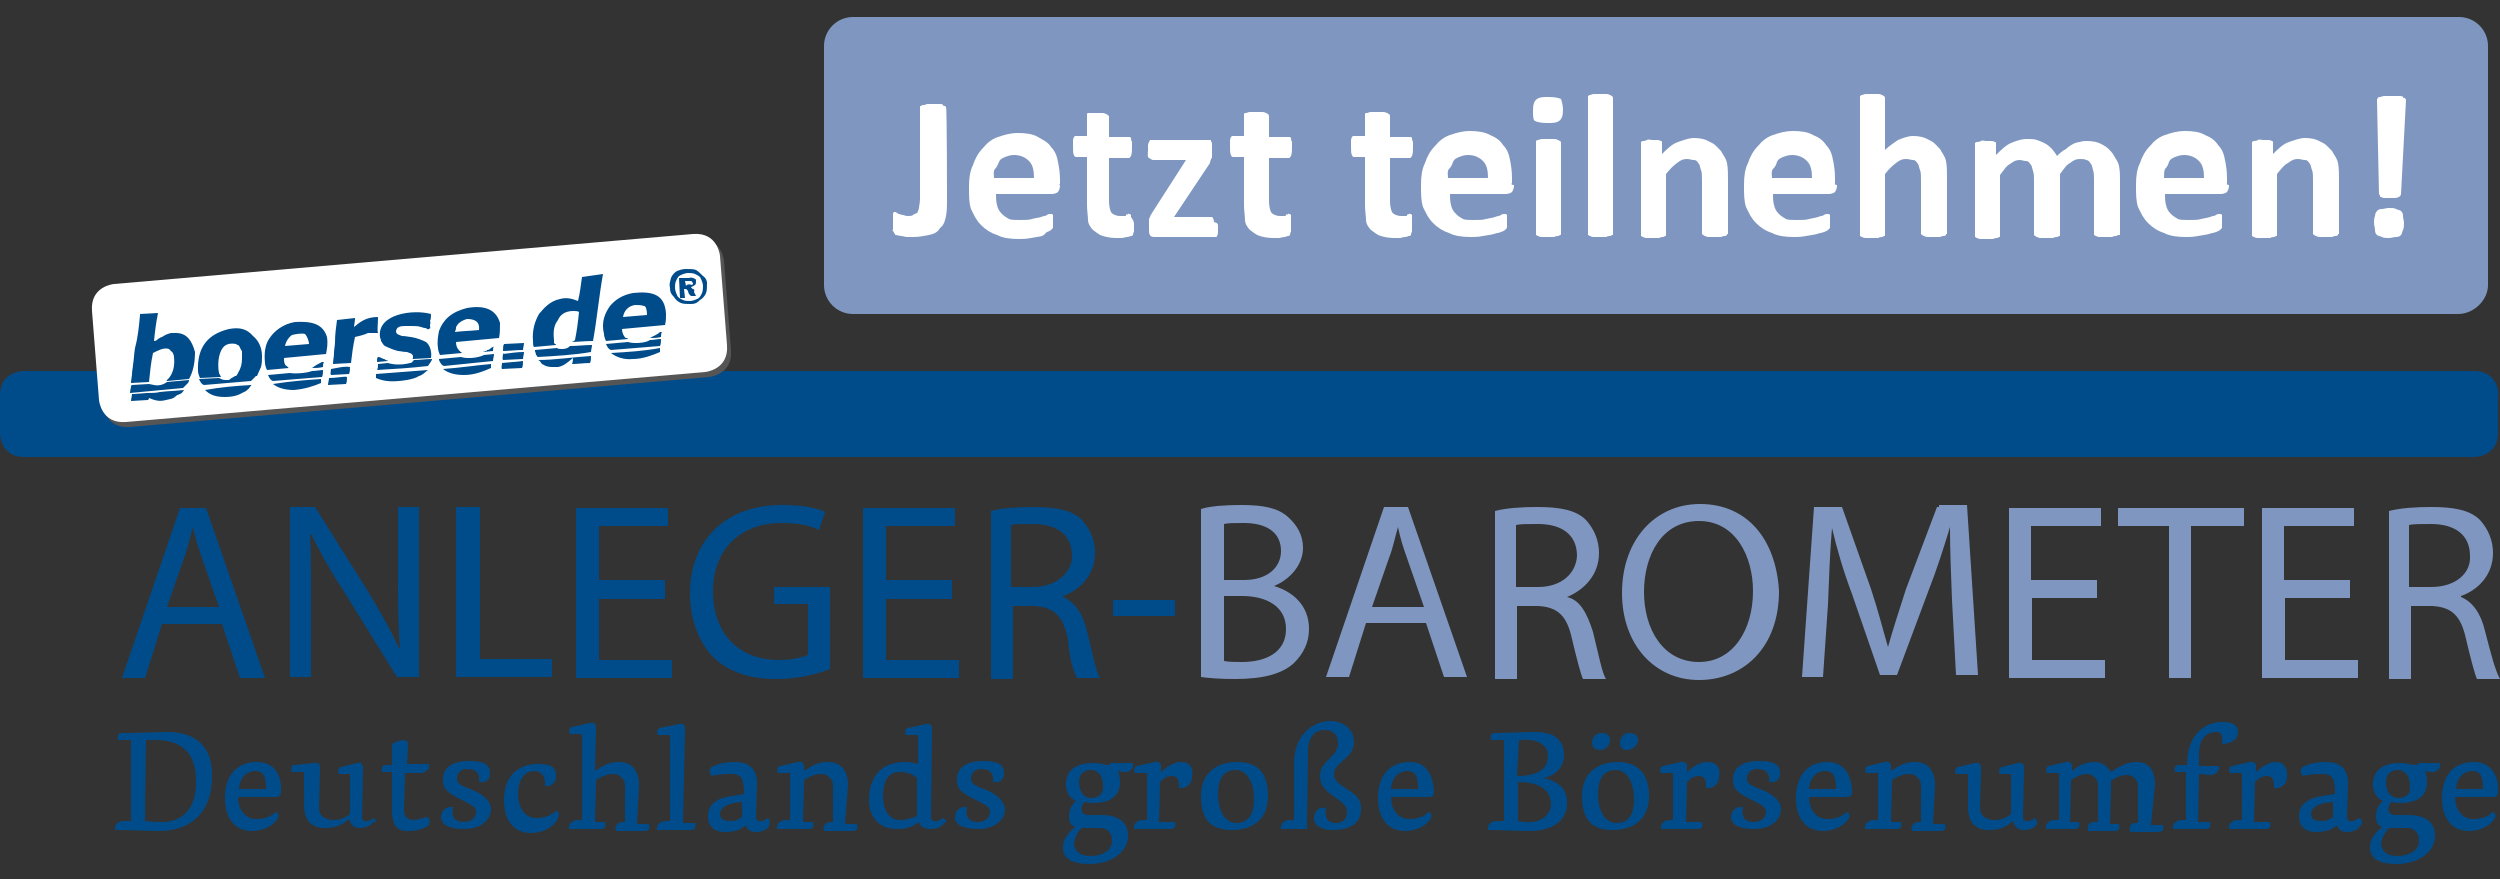 <?xml version="1.0" encoding="utf-8"?>
<!-- Generator: Adobe Illustrator 25.2.1, SVG Export Plug-In . SVG Version: 6.00 Build 0)  -->
<svg version="1.1" id="Ebene_1" xmlns="http://www.w3.org/2000/svg" xmlns:xlink="http://www.w3.org/1999/xlink" x="0px" y="0px"
	 viewBox="0 0 250 87.9" style="enable-background:new 0 0 250 87.9;" xml:space="preserve">
<rect x="0" y="0" width="250" height="87.9" fill="#333333" stroke="none"/>
<style type="text/css">
	.st0{fill:#004C8B;}
	.st1{fill:#7F97C0;}
	.st2{fill:#555555;}
	.st3{fill:#FFFFFF;}
</style>
<g>
	<path class="st0" d="M247.4,37.1H2.4c0,0-2.4,0-2.4,2.4v3.8c0,0,0,2.4,2.4,2.4h245c0,0,2.4,0,2.4-2.4v-3.8
		C249.9,39.6,249.9,37.1,247.4,37.1z M95.5,52.6v-1.8h-9.2v17h9.6v-1.8h-7.3v-6.1h6.6V58h-6.6v-5.4H95.5z M107.7,67.8h2.3
		c-0.4-0.6-0.7-2.3-1.3-4.7c-0.4-1.7-1.2-2.9-2.4-3.4v-0.1c1.7-0.6,3.2-2.1,3.2-4.3c0-1.3-0.5-2.4-1.3-3.3c-1-1-2.6-1.3-4.9-1.3
		c-1.5,0-3.1,0.1-4.2,0.4v16.8h2.2v-7.3h2.1c2,0.1,2.9,1,3.4,3.3C106.9,65.8,107.4,67.3,107.7,67.8z M103.3,58.7h-2.2v-6.2
		c0.4-0.1,1.1-0.1,2.2-0.1c2.3,0,3.9,1,3.9,3.2C107.2,57.3,105.6,58.7,103.3,58.7z M117.5,60h-6.2v1.6h6.2V60z M78.1,52.3
		c1.7,0,2.8,0.2,3.8,0.7l0.6-1.8c-0.7-0.4-2.3-0.7-4.3-0.7c-5.8,0-9.2,3.7-9.2,8.8c0,2.7,0.9,4.9,2.3,6.4c1.7,1.6,3.8,2.2,6.4,2.2
		c2.3,0,4.3-0.6,5.3-1v-8.2h-5.6v1.7h3.4v5.1c-0.5,0.2-1.5,0.5-2.9,0.5c-4,0-6.6-2.6-6.6-6.9C71.3,54.9,74.1,52.3,78.1,52.3z
		 M45.6,50.7v17h9.6v-1.8h-7.2V50.7H45.6z M66.8,52.6v-1.8h-9.2v17h9.6v-1.8h-7.3v-6.1h6.6V58h-6.6v-5.4H66.8z M36.9,59.3l-5.4-8.6
		H29v17h2.1v-7.3c0-2.8,0-4.9-0.1-7h0.1c0.9,1.8,2,3.8,3.2,5.6l5.4,8.7h2.2v-17h-2.1v7.1c0,2.7,0,4.8,0.2,7h-0.1
		C39.1,63.1,38.1,61.3,36.9,59.3z M26.5,67.8l-5.9-17H18l-5.8,17h2.3l1.7-5.4h6l1.8,5.4H26.5z M16.7,60.7l1.7-4.9
		c0.4-1,0.6-2.1,0.9-3.1l0,0c0.2,1,0.5,2,0.9,3.1l1.7,4.9H16.7z M68.5,72.9c0-0.4-0.2-0.6-0.6-0.5L66,72.8c-0.2,0-0.4,0.4-0.2,0.7
		H67v8.6h-0.4c-0.6,0-1,0.4-0.9,0.9H69c0.5,0,0.6-0.2,0.5-0.7h-1.2L68.5,72.9z M42.6,81.7c-1.8,0.7-2.2,0-2.2-0.7l0.1-3.7H42
		c0.6,0,1-0.4,0.9-0.9h-2.2l0.1-2c0-0.6-1-0.4-1.6,0v2.1h-0.5c-0.5,0-0.6,0.2-0.5,0.7h1v3.8c0,2,0.9,2.1,1.6,2.1s1.3-0.1,2-0.5
		C43,82.3,43.1,81.8,42.6,81.7z M47,78.9c-1.1-0.4-1.3-0.6-1.3-1.1c0-0.5,0.4-0.9,1-0.9c1,0,1.3,0.5,1.2,1.3
		c0.9,0.1,1.1-0.4,1.1-0.9c0-1-0.9-1.2-2.1-1.2c-1.7,0-2.6,0.7-2.6,1.8c0,0.9,0.2,1.3,2.1,2.2c1,0.5,1.2,0.7,1.2,1.1
		c0,0.5-0.4,1-1.2,1c-1,0-1.3-0.6-1.1-1.5c-0.7-0.1-1.2,0.4-1.2,1c0,0.9,1.1,1.2,2.3,1.2c1.8,0,2.7-1,2.7-2
		C49.1,80.3,48.6,79.5,47,78.9z M25.7,76.2c-2,0-3.2,1.3-3.2,3.6c0,2.4,1.3,3.3,2.7,3.3c1.2,0,2.2-0.6,2.6-1.3
		c0.1-0.2,0-0.6-0.2-0.6c-0.6,0.5-1.1,0.7-2,0.7c-1.2,0-1.8-1.1-1.8-2.2h3.9c0.2,0,0.4-0.2,0.4-0.5C28.2,77.3,27.3,76.2,25.7,76.2z
		 M23.9,78.9c0.1-1.3,0.9-1.8,1.6-1.8c0.9,0,1.1,0.6,1.1,1.8H23.9z M37.4,81.8c-0.5,0.4-1.2,0.5-1.2-0.1l0.1-4.9
		c0-0.4-0.2-0.6-0.6-0.5l-1.6,0.4c-0.2,0-0.4,0.4-0.2,0.7h1.1v4c-0.5,0.4-1,0.6-1.6,0.6c-1,0-1.5-0.5-1.5-1.2l0.1-4
		c0-0.4-0.2-0.6-0.6-0.5l-2,0.2c-0.2,0-0.4,0.4-0.2,0.7h1.2v3.3c0,1.5,0.7,2.3,2.1,2.3c0.9,0,1.6-0.2,2.4-0.9
		c0.2,0.7,0.6,0.9,1.1,0.9s1.1-0.2,1.3-0.6C37.7,82.3,37.6,82,37.4,81.8z M76.8,81.8c-0.5,0.4-1.2,0.5-1.2-0.1l0.1-3.4
		c0-1.5-0.9-2.1-2.2-2.1c-0.7,0-1.5,0.1-2.1,0.4c-0.5,0.1-0.6,0.6-0.2,1c0.6-0.2,1.5-0.2,2-0.2c1,0,1.2,0.6,1.2,2l-1.2,0.2
		c-1.7,0.2-2.4,1-2.4,2c0,1.1,0.7,1.6,1.7,1.6c0.9,0,1.6-0.2,2.1-0.7c0.1,0.5,0.5,0.7,1,0.7c0.5,0,1.1-0.2,1.3-0.6
		C77,82.3,77,82,76.8,81.8z M74.2,81.7c-0.5,0.4-0.9,0.4-1.2,0.4c-0.6,0-1-0.2-1-0.7c0-0.6,0.6-1.1,2.2-1.2V81.7z M16.8,73.2
		c-1.6,0-2.2,0.1-4.5,0.1c-0.5,0-0.6,0.2-0.5,0.7h1.3v8.1h-0.7c-0.6,0-1,0.4-0.9,0.9c2.4,0,2.9,0.1,4.4,0.1c3.3,0,5.3-2,5.3-5.4
		C21.3,74.1,18.9,73.2,16.8,73.2z M16.3,82.2c-0.7,0-1.2,0-1.8-0.1l0.1-8.1h1c2.9,0,4,1.7,4,4C19.7,81.2,17.9,82.2,16.3,82.2z
		 M63.9,78.5c0-1.3-0.6-2.3-2-2.3c-1,0-1.7,0.4-2.4,0.9l0.1-4.3c0-0.4-0.2-0.6-0.6-0.5l-1.8,0.4c-0.2,0-0.4,0.4-0.2,0.7h1.2V82h-0.4
		c-0.6,0-1,0.4-0.9,0.9H60c0.5,0,0.6-0.2,0.5-0.7h-1l0.1-4.2c0.6-0.4,1.2-0.6,1.7-0.6c0.7,0,1.2,0.5,1.2,1.2v3.6h-0.2
		c-0.5,0-0.9,0.4-0.7,0.9h2.8c0.5,0,0.6-0.2,0.5-0.7h-1.2L63.9,78.5z M84.8,78.5c0-1.3-0.6-2.3-2-2.3c-1,0-1.7,0.4-2.4,0.9v-0.4
		c0-0.4-0.2-0.6-0.6-0.5L78,76.6c-0.2,0-0.4,0.4-0.2,0.7H79V82h-0.4c-0.6,0-1,0.4-0.9,0.9h3.1c0.5,0,0.6-0.2,0.5-0.7h-1l0.1-4.2
		c0.6-0.4,1.2-0.6,1.7-0.6c0.7,0,1.2,0.5,1.2,1.2v3.6h-0.2c-0.5,0-0.9,0.4-0.7,0.9h2.8c0.5,0,0.6-0.2,0.5-0.7h-1.2L84.8,78.5z
		 M55.6,81.1c-0.6,0.5-1.1,0.7-2,0.7c-1.2,0-1.8-1.2-1.8-2.3c0-2,1-2.4,1.6-2.4c0.7,0,1.2,0.5,1.1,1.5c0.7,0.1,1.1-0.4,1.1-1
		c0-0.9-0.5-1.2-1.8-1.2c-2.1,0-3.4,1.3-3.4,3.6c0,2.4,1.3,3.3,2.7,3.3c1.2,0,2.2-0.6,2.6-1.3C56,81.4,55.9,81.1,55.6,81.1z
		 M118.1,76.2c-0.7,0-1.3,0.4-2,1v-0.5c0-0.4-0.2-0.6-0.6-0.5l-1.8,0.4c-0.2,0-0.4,0.4-0.2,0.7h1.2V82h-0.4c-0.6,0-1,0.4-0.9,0.9
		h3.6c0.5,0,0.6-0.2,0.5-0.7h-1.6l0.1-4c0.4-0.4,0.7-0.6,1.2-0.6c0.6,0,0.7,0.4,0.7,1.2c0.7,0.1,1.3-0.4,1.3-1.1
		C119.4,76.7,118.9,76.2,118.1,76.2z M203.5,81.8c-0.5,0.4-1.2,0.5-1.2-0.1l0.1-4.9c0-0.4-0.2-0.6-0.6-0.5l-1.6,0.4
		c-0.2,0-0.4,0.4-0.2,0.7h1.1v4c-0.5,0.4-1,0.6-1.6,0.6c-1,0-1.5-0.5-1.5-1.2l0.1-4c0-0.4-0.2-0.6-0.6-0.5l-1.7,0.4
		c-0.2,0-0.4,0.4-0.2,0.7h1.2v3.3c0,1.5,0.7,2.3,2.1,2.3c0.9,0,1.6-0.2,2.4-0.9c0.2,0.7,0.6,0.9,1.1,0.9c0.5,0,1.1-0.2,1.3-0.6
		C203.7,82.3,203.7,82,203.5,81.8z M215.5,78.5c0-1.6-0.7-2.3-1.8-2.3c-1,0-1.7,0.4-2.6,1c-0.4-0.6-0.9-1-1.6-1
		c-1,0-1.7,0.4-2.3,0.9v-0.4c0-0.4-0.2-0.6-0.6-0.5l-1.7,0.4c-0.2,0-0.4,0.4-0.2,0.7h1.2V82h-0.4c-0.6,0-1,0.4-0.9,0.9h2.8
		c0.5,0,0.6-0.2,0.5-0.7H207l0.1-4.2c0.6-0.4,1.1-0.6,1.6-0.6c0.5,0,1.1,0.4,1.1,1.1v3.7h-0.4c-0.4,0-0.7,0.2-0.6,0.9h2.6
		c0.5,0,0.6-0.2,0.5-0.7H211l0.1-3.6c0-0.2,0-0.4,0-0.7c0.5-0.4,1.1-0.6,1.6-0.6c0.5,0,1.1,0.4,1.1,1.1v3.7h-0.2
		c-0.5,0-0.7,0.2-0.6,0.9h2.8c0.5,0,0.6-0.2,0.5-0.7h-1.2L215.5,78.5z M176,78.9c-1.1-0.4-1.3-0.6-1.3-1.1c0-0.5,0.4-0.9,1-0.9
		c1,0,1.3,0.5,1.2,1.3c0.9,0.1,1.1-0.4,1.1-0.9c0-1-0.9-1.2-2.1-1.2c-1.7,0-2.6,0.7-2.6,1.8c0,0.9,0.2,1.3,2.1,2.2
		c1,0.5,1.2,0.7,1.2,1.1c0,0.5-0.4,1-1.2,1c-1,0-1.3-0.6-1.1-1.5c-0.7-0.1-1.2,0.4-1.2,1c0,0.9,1.1,1.2,2.3,1.2c1.8,0,2.7-1,2.7-2
		C178.1,80.3,177.6,79.5,176,78.9z M193.5,78.5c0-1.3-0.6-2.3-2-2.3c-1,0-1.7,0.4-2.4,0.9v-0.4c0-0.4-0.2-0.6-0.6-0.5l-1.7,0.4
		c-0.2,0-0.4,0.4-0.2,0.7h1.2V82h-0.4c-0.6,0-1,0.4-0.9,0.9h3.1c0.5,0,0.6-0.2,0.5-0.7h-1l0.1-4.2c0.6-0.4,1.2-0.6,1.7-0.6
		c0.7,0,1.2,0.5,1.2,1.2v3.6h-0.2c-0.5,0-0.9,0.4-0.7,0.9h2.8c0.5,0,0.6-0.2,0.5-0.7h-1.2L193.5,78.5z M223.8,73.3
		c0-0.9-0.6-1.1-1.7-1.1c-1.3,0-3.4,1-3.4,4.3H218c-0.5,0-0.6,0.2-0.5,0.7h1.1V82h-0.4c-0.6,0-1,0.4-0.9,0.9h3.2
		c0.5,0,0.6-0.2,0.5-0.7h-1.2l0.1-4.8l1.1,0.1c0.6,0,1-0.4,0.9-0.9h-2v-1.2c0-1.8,1-2.2,1.7-2.2c0.5,0,0.7,0.2,0.6,1.2
		C223.1,74.4,223.8,73.9,223.8,73.3z M182.8,76.2c-2,0-3.2,1.3-3.2,3.6c0,2.4,1.3,3.3,2.7,3.3c1.2,0,2.2-0.6,2.6-1.3
		c0.1-0.2,0-0.6-0.2-0.6c-0.6,0.5-1.1,0.7-2,0.7c-1.2,0-1.8-1.1-1.8-2.2h3.9c0.2,0,0.4-0.2,0.4-0.5
		C185.2,77.3,184.2,76.2,182.8,76.2z M180.9,78.9c0.1-1.3,0.9-1.8,1.6-1.8c0.9,0,1.1,0.6,1.1,1.8H180.9z M94.3,81.8
		c-0.5,0.4-1.2,0.5-1.2-0.1l0.1-8.8c0-0.4-0.2-0.6-0.6-0.5l-1.8,0.4c-0.2,0-0.4,0.4-0.2,0.7h1.2v2.9c-0.4-0.1-0.7-0.2-1.3-0.2
		c-2.2,0-3.6,1.3-3.6,3.8c0,1.8,1.1,2.9,2.8,2.9c1,0,1.5-0.2,2.2-0.7c0.1,0.5,0.6,0.7,1.2,0.7c0.5,0,1.1-0.2,1.3-0.6
		C94.7,82.3,94.7,82,94.3,81.8z M91.7,81.6c-0.5,0.2-1,0.4-1.7,0.4c-1.1,0-1.7-1-1.7-2.4c0-1.7,0.7-2.4,1.6-2.4
		c0.9,0,1.3,0.2,1.8,0.6V81.6z M227.6,76.2c-0.7,0-1.3,0.4-2,1v-0.5c0-0.4-0.2-0.6-0.6-0.5l-1.8,0.4c-0.2,0-0.4,0.4-0.2,0.7h1.2V82
		h-0.4c-0.6,0-1,0.4-0.9,0.9h3.6c0.5,0,0.6-0.2,0.5-0.7h-1.6l0.1-4c0.4-0.4,0.7-0.6,1.2-0.6c0.6,0,0.7,0.4,0.7,1.2
		c0.7,0.1,1.3-0.4,1.3-1.1C228.8,76.7,228.3,76.2,227.6,76.2z M241.7,76.5c-0.6,0-1-0.2-1.7-0.2c-1.5,0-2.7,0.6-2.7,2.1
		c0,0.7,0.2,1.3,1,1.7c-0.5,0.4-0.7,1-0.7,1.5s0.1,0.9,0.6,1.1c-0.7,0.6-1.2,1.2-1.2,2c0,0.9,0.5,1.7,2.7,1.7c2.1,0,3.8-1.2,3.8-2.8
		c0-1.2-0.7-2.1-2.7-2.1h-1.2c-0.9,0-0.9-0.7-0.5-1.3c0.2,0,0.5,0.1,0.9,0.1c1.6,0,2.7-0.6,2.7-2.1c0-0.4-0.1-0.9-0.2-1.1l0.6,0.1
		c0.6,0.1,1-0.4,0.9-0.9h-2.1L241.7,76.5L241.7,76.5z M238.9,82.8h1.7c1,0,1.3,0.6,1.3,1.3c0,0.9-0.9,1.5-2.2,1.5
		c-1.2,0-1.6-0.7-1.6-1.3C238.2,83.7,238.6,83.1,238.9,82.8z M239.8,79.8c-0.6,0-1.2-0.5-1.2-1.6c0-0.7,0.4-1.2,1.2-1.2
		c0.6,0,1.2,0.5,1.2,1.6C241.1,79.3,240.7,79.8,239.8,79.8z M235.9,81.8c-0.5,0.4-1.2,0.5-1.2-0.1l0.1-3.4c0-1.5-0.9-2.1-2.2-2.1
		c-0.7,0-1.5,0.1-2.1,0.4c-0.5,0.1-0.6,0.6-0.2,1c0.6-0.2,1.5-0.2,2-0.2c1,0,1.2,0.6,1.2,2l-1.2,0.2c-1.7,0.2-2.4,1-2.4,2
		c0,1.1,0.7,1.6,1.7,1.6c0.9,0,1.6-0.2,2.1-0.7c0.1,0.5,0.5,0.7,1,0.7c0.5,0,1.1-0.2,1.3-0.6C236.3,82.3,236.3,82,235.9,81.8z
		 M233.3,81.7c-0.5,0.4-0.9,0.4-1.2,0.4c-0.6,0-1-0.2-1-0.7c0-0.6,0.6-1.1,2.2-1.2V81.7z M247.4,76.2c-2,0-3.2,1.3-3.2,3.6
		c0,2.4,1.3,3.3,2.7,3.3c1.2,0,2.2-0.6,2.6-1.3c0.1-0.2,0-0.6-0.2-0.6c-0.6,0.5-1.1,0.7-2,0.7c-1.2,0-1.8-1.1-1.8-2.2h3.9
		c0.2,0,0.4-0.2,0.4-0.5C249.9,77.3,248.9,76.2,247.4,76.2z M245.6,78.9c0.1-1.3,0.9-1.8,1.6-1.8c0.9,0,1.1,0.6,1.1,1.8H245.6z
		 M133.4,77.4c0-1.2,2-1.5,2-3.2c0-1.3-1.1-2.1-2.4-2.1s-3.6,1-3.6,4.3v5.6H129c-0.6,0-1,0.4-0.9,0.9h2.6l0.1-7.7
		c0-1.8,0.9-2.2,1.7-2.2c0.9,0,1.3,0.6,1.3,1.3c0,1.5-1.8,1.7-1.8,3.3c0,2,2.7,2.2,2.7,3.6c0,0.9-0.6,1.1-1.2,1.1
		c-0.7,0-1.1-0.6-0.9-1.5c-0.7-0.2-1.2,0.4-1.2,1c0,0.9,1,1.2,1.8,1.2c1.6,0,2.9-0.5,2.9-2.1C136.2,78.9,133.4,78.9,133.4,77.4z
		 M123.7,76.2c-1.8,0-3.6,0.9-3.6,3.4c0,2.6,1.2,3.4,3.1,3.4s3.6-0.9,3.6-3.4S125.6,76.2,123.7,76.2z M123.6,82.3
		c-1,0-1.8-1.1-1.8-2.9c0-1.6,0.6-2.4,1.8-2.4c1,0,1.8,1.1,1.8,2.9C125.4,81.6,124.7,82.3,123.6,82.3z M98.4,78.9
		c-1.1-0.4-1.3-0.6-1.3-1.1c0-0.5,0.4-0.9,1-0.9c1,0,1.3,0.5,1.2,1.3c0.9,0.1,1.1-0.4,1.1-0.9c0-1-0.9-1.2-2.1-1.2
		c-1.7,0-2.6,0.7-2.6,1.8c0,0.9,0.2,1.3,2.1,2.2c1,0.5,1.2,0.7,1.2,1.1c0,0.5-0.4,1-1.2,1c-1,0-1.3-0.6-1.1-1.5
		c-0.7-0.1-1.2,0.4-1.2,1c0,0.9,1.1,1.2,2.3,1.2c1.8,0,2.7-1,2.7-2C100.4,80.3,100,79.5,98.4,78.9z M111,76.5c-0.6,0-1-0.2-1.7-0.2
		c-1.5,0-2.7,0.6-2.7,2.1c0,0.7,0.2,1.3,1,1.7c-0.5,0.4-0.7,1-0.7,1.5s0.1,0.9,0.6,1.1c-0.7,0.6-1.2,1.2-1.2,2
		c0,0.9,0.5,1.7,2.7,1.7c2.1,0,3.8-1.2,3.8-2.8c0-1.2-0.7-2.1-2.7-2.1h-1.2c-0.9,0-0.9-0.7-0.5-1.3c0.2,0,0.5,0.1,0.9,0.1
		c1.6,0,2.7-0.6,2.7-2.1c0-0.4-0.1-0.9-0.2-1.1l0.6,0.1c0.6,0.1,1-0.4,0.9-0.9H111V76.5z M108.2,82.8h1.7c1,0,1.3,0.6,1.3,1.3
		c0,0.9-0.9,1.5-2.2,1.5c-1.2,0-1.6-0.7-1.6-1.3C107.5,83.7,107.8,83.1,108.2,82.8z M109.1,79.8c-0.6,0-1.2-0.5-1.2-1.6
		c0-0.7,0.4-1.2,1.2-1.2c0.6,0,1.2,0.5,1.2,1.6C110.4,79.3,109.9,79.8,109.1,79.8z M141,76.2c-2,0-3.2,1.3-3.2,3.6
		c0,2.4,1.3,3.3,2.7,3.3c1.2,0,2.2-0.6,2.6-1.3c0.1-0.2,0-0.6-0.2-0.6c-0.6,0.5-1.1,0.7-2,0.7c-1.2,0-1.8-1.1-1.8-2.2h3.9
		c0.2,0,0.4-0.2,0.4-0.5C143.3,77.3,142.5,76.2,141,76.2z M139.1,78.9c0.1-1.3,0.9-1.8,1.6-1.8c0.9,0,1.1,0.6,1.1,1.8H139.1z
		 M154.3,77.8c1.3-0.2,2.1-1.2,2.1-2.2c0-1.6-0.9-2.4-2.9-2.4c-1.3,0-2.6,0.1-3.9,0.1c-0.5,0-0.6,0.2-0.5,0.7h1.3v8.1h-0.7
		c-0.6,0-1,0.4-0.9,0.9c1.6,0,2.8,0.1,4.2,0.1c2.4,0,3.7-1.2,3.7-2.7C156.8,79,155.9,78.1,154.3,77.8z M151.9,74
		c2.2-0.2,2.9,0.7,2.9,1.6c0,1.3-1,2-3.1,2L151.9,74z M151.8,82.1v-3.9c2.4,0,3.3,1,3.3,2.2C155.1,81.5,154,82.6,151.8,82.1z
		 M160,75c0.6,0,1-0.5,1-1c0-0.4-0.2-0.7-0.9-0.7c-0.5,0-0.9,0.4-0.9,1C159.2,74.7,159.5,75,160,75z M163.8,74
		c0-0.4-0.2-0.7-0.9-0.7c-0.5,0-0.9,0.4-0.9,1c0,0.4,0.2,0.7,0.7,0.7C163.3,75,163.8,74.5,163.8,74z M170.7,76.2c-0.7,0-1.3,0.4-2,1
		v-0.5c0-0.4-0.2-0.6-0.6-0.5l-1.8,0.4c-0.2,0-0.4,0.4-0.2,0.7h1.2V82H167c-0.6,0-1,0.4-0.9,0.9h3.6c0.5,0,0.6-0.2,0.5-0.7h-1.6
		l0.1-4c0.4-0.4,0.7-0.6,1.2-0.6c0.6,0,0.7,0.4,0.7,1.2c0.7,0.1,1.3-0.4,1.3-1.1C172.1,76.7,171.6,76.2,170.7,76.2z M161.8,76.2
		c-1.8,0-3.6,0.9-3.6,3.4c0,2.6,1.2,3.4,3.1,3.4c1.8,0,3.6-0.9,3.6-3.4S163.5,76.2,161.8,76.2z M161.6,82.3c-1,0-1.8-1.1-1.8-2.9
		c0-1.6,0.6-2.4,1.8-2.4c1,0,1.8,1.1,1.8,2.9C163.4,81.6,162.8,82.3,161.6,82.3z"/>
	<path class="st1" d="M127.4,58.6L127.4,58.6c1.7-0.7,2.9-2.2,2.9-3.8c0-1.3-0.6-2.3-1.5-3.1c-1-0.9-2.4-1.2-4.7-1.2
		c-1.5,0-3.1,0.1-4,0.4v16.8c0.7,0.1,1.8,0.2,3.4,0.2c2.8,0,4.7-0.5,5.9-1.6c0.9-0.9,1.5-2,1.5-3.4
		C130.9,60.4,129.1,59.1,127.4,58.6z M122.4,52.4c0.4-0.1,1-0.1,2-0.1c2.2,0,3.7,0.9,3.7,2.8c0,1.6-1.3,2.9-3.7,2.9h-2V52.4z
		 M124.2,66.2c-0.7,0-1.3,0-1.8-0.1v-6.5h1.8c2.4,0,4.4,1,4.4,3.3C128.6,65.3,126.5,66.2,124.2,66.2z M138.4,50.7l-5.8,17h2.3
		l1.7-5.4h6l1.8,5.4h2.3l-5.9-17H138.4z M137.2,60.7l1.7-4.9c0.4-1,0.6-2.1,0.9-3.1l0,0c0.2,1,0.5,2,0.9,3.1l1.7,4.9H137.2z
		 M156.7,59.7L156.7,59.7c1.7-0.7,3.2-2.2,3.2-4.4c0-1.3-0.5-2.4-1.3-3.3c-1-1-2.6-1.3-4.9-1.3c-1.5,0-3.1,0.1-4.2,0.4v16.8h2.2
		v-7.3h2.1c2,0.1,2.9,1,3.4,3.3c0.5,2.1,0.9,3.6,1.1,4h2.3c-0.4-0.6-0.7-2.3-1.3-4.7C158.7,61.3,158,60,156.7,59.7z M153.8,58.7
		h-2.2v-6.2c0.4-0.1,1.1-0.1,2.2-0.1c2.3,0,3.9,1,3.9,3.2C157.6,57.3,156.2,58.7,153.8,58.7z M170,50.4c-4.5,0-7.8,3.6-7.8,8.9
		c0,5.1,3.2,8.7,7.7,8.7c4.4,0,8-3.2,8-8.9C177.6,53.9,174.7,50.4,170,50.4z M169.9,66.2c-3.6,0-5.5-3.3-5.5-7
		c0-3.7,1.8-7.1,5.5-7.1s5.4,3.6,5.4,7C175.3,63,173.3,66.2,169.9,66.2z M193.7,50.7l-3.1,8.2c-0.7,2.2-1.3,4-1.8,5.8l0,0
		c-0.5-1.7-1-3.7-1.7-5.8l-2.9-8.2h-2.8l-1.2,17h2.1l0.5-7.3c0.1-2.6,0.2-5.4,0.4-7.6l0,0c0.5,2.1,1.1,4.2,2,6.6l2.8,8.1h1.7
		l3.1-8.3c0.9-2.3,1.6-4.5,2.2-6.5l0,0c0,2.1,0.1,5,0.2,7.3l0.4,7.5h2.2l-1.1-17h-2.8V50.7z M203.1,59.8h6.6V58h-6.6v-5.4h7v-1.8
		h-9.2v17h9.6v-1.8h-7.3V59.8z M211.8,52.6h5.1v15.2h2.2V52.6h5.3v-1.8h-12.6V52.6z M228.4,59.8h6.6V58h-6.6v-5.4h7v-1.8h-9.2v17
		h9.6v-1.8h-7.3V59.8z M248.5,63.1c-0.4-1.7-1.2-2.9-2.4-3.4v-0.1c1.7-0.6,3.2-2.1,3.2-4.3c0-1.3-0.5-2.4-1.3-3.3
		c-1-1-2.6-1.3-4.9-1.3c-1.5,0-3.1,0.1-4.2,0.4v16.8h2.2v-7.3h2.1c2,0.1,2.9,1,3.4,3.3c0.5,2.1,0.9,3.6,1.1,4h2.3
		C249.5,67,249.1,65.4,248.5,63.1z M243.1,58.7h-2.2v-6.2c0.4-0.1,1.1-0.1,2.2-0.1c2.3,0,3.9,1,3.9,3.2
		C247.1,57.3,245.6,58.7,243.1,58.7z"/>
	<path class="st2" d="M11.8,28.9c0,0-2.4,0.2-2.2,2.7l0.7,8.9c0,0,0.2,2.4,2.7,2.2l57.9-5c0,0,2.4-0.2,2.2-2.7l-0.7-8.9
		c0,0-0.2-2.4-2.7-2.2L11.8,28.9z"/>
	<path class="st3" d="M11.4,28.4c0,0-2.4,0.2-2.2,2.7l0.7,8.9c0,0,0.2,2.4,2.7,2.2l57.9-5c0,0,2.4-0.2,2.2-2.7L72,25.6
		c0,0-0.2-2.4-2.7-2.2L11.4,28.4z"/>
	<path class="st0" d="M70.3,27.6c-0.2-0.2-0.5-0.5-0.7-0.6c-0.2-0.1-0.6-0.1-1-0.1c-0.4,0-0.6,0.1-0.9,0.2c-0.2,0.1-0.5,0.4-0.6,0.7
		c-0.1,0.4-0.2,0.6-0.1,1c0,0.4,0.1,0.6,0.4,0.9c0.1,0.2,0.4,0.5,0.7,0.6c0.2,0.1,0.6,0.1,1,0.1c0.4,0,0.6-0.1,0.9-0.4
		c0.2-0.1,0.5-0.4,0.6-0.7c0.1-0.2,0.1-0.6,0.1-1C70.7,28.1,70.6,27.8,70.3,27.6z M70.2,29.3c-0.1,0.2-0.2,0.5-0.5,0.6
		c-0.2,0.1-0.5,0.2-0.7,0.2c-0.2,0-0.5,0-0.7-0.1c-0.2-0.1-0.5-0.2-0.6-0.5c-0.1-0.2-0.2-0.5-0.2-0.7c0-0.2,0-0.5,0.1-0.7
		c0.1-0.2,0.2-0.5,0.5-0.6c0.2-0.1,0.5-0.2,0.7-0.2c0.2,0,0.5,0,0.7,0.1c0.2,0.1,0.5,0.2,0.6,0.5c0.1,0.2,0.2,0.5,0.2,0.7
		C70.3,28.7,70.3,29.1,70.2,29.3z M69.3,28.9c-0.1,0-0.1-0.1-0.1-0.1s-0.1,0-0.1-0.1c0.1,0,0.2-0.1,0.4-0.2c0.1-0.1,0.1-0.2,0.1-0.4
		c0-0.1,0-0.2-0.1-0.2c0,0-0.1-0.1-0.2-0.1s-0.1-0.1-0.4,0h-0.6h-0.4l0.1,2h0.5l-0.1-0.9h0.1c0.1,0,0.2,0,0.2,0.1
		c0.1,0,0.1,0.2,0.2,0.4l0.2,0.2h0.5l-0.2-0.4C69.5,28.9,69.3,28.9,69.3,28.9z M68.6,28.6L68.6,28.6l-0.1-0.5h0.1c0.2,0,0.4,0,0.5,0
		c0,0,0.1,0,0.1,0.1l0.1,0.1v0.1l-0.1,0.1C69,28.4,68.7,28.4,68.6,28.6z M17.6,33.3h-0.5c-0.4,0.1-0.6,0.2-0.9,0.4
		c-0.1,0-0.2,0.1-0.4,0.2c-0.1,0.1-0.2,0.2-0.4,0.2c0.1-1,0.2-1.8,0.4-2.8l-1.8,0.1c0,0,0,0,0,0.1c-0.1,1.1-0.2,2.2-0.5,3.3
		c-0.1,0.6-0.1,1.1-0.2,1.7c0,0.2-0.1,0.6-0.1,0.9c0,0.2-0.1,0.6-0.1,0.9l1.8-0.1c0.1-1,0.2-2,0.4-2.9c0.4-0.2,1.1-0.6,1.6-0.4
		c0.1,0.1,0.2,0.2,0.4,0.4c0,0.1,0.1,0.2,0.1,0.4c0.1,0.9-0.1,1.6-0.5,2.1l-0.1,0.1L16.7,38c0,0-0.1,0,0,0.1l2.2-0.2
		c0.4-0.7,0.6-1.6,0.6-2.7C19.2,34.1,18.7,33.3,17.6,33.3z M58.2,27.7c-0.1,0.7-0.2,1.6-0.4,2.4c-0.5-0.2-1.1-0.4-1.8-0.2
		c-1,0.2-1.6,0.9-2.1,1.5c-0.4,0.7-0.7,1.6-0.6,2.7c0,0.2,0,0.5,0.1,0.6l2.2-0.2c0-0.1-0.1-0.1-0.1-0.1l-0.1-0.1c0-0.1,0-0.1,0-0.1
		V34c-0.1-0.9,0-1.5,0.4-2c0.2-0.5,0.7-0.9,1.5-0.9c0.2,0,0.5,0,0.6,0.1c-0.1,1-0.2,1.8-0.4,2.8c-0.1,0.1-0.2,0.2-0.5,0.2
		c0.7,0,1.5-0.1,2.3-0.1c0.4-2.2,0.6-4.5,1-6.7L58.2,27.7C58.3,27.7,58.3,27.7,58.2,27.7z M22.9,32.9c-2.1,0.5-3.2,1.8-3.1,4.2
		c0,0.2,0.1,0.5,0.2,0.7l2.1-0.1L22,37.5c0-0.1-0.1-0.1-0.1-0.2c-0.1-0.5-0.1-1.1,0-1.6c0.2-0.9,0.6-1.5,1.7-1.3
		c0,0,0.1,0.1,0.2,0.1c0.2,0.1,0.2,0.4,0.4,0.6v0.7c0,0.6-0.1,1-0.4,1.5c0,0.1-0.1,0.1-0.1,0.2l-0.1,0.1c0,0-0.1,0.1,0,0.1l2.1-0.1
		c0.1-0.2,0.2-0.5,0.4-0.9c0.1-0.4,0.1-0.7,0.1-1.1c0-0.9-0.4-1.6-0.9-2C24.7,32.9,24,32.7,22.9,32.9z M29.5,32.2L29.5,32.2
		c-1.2,0.2-2.1,0.9-2.6,1.7c-0.4,0.6-0.5,1.5-0.4,2.4c0,0.2,0.1,0.5,0.2,0.7l2.2-0.2c0,0-0.1,0-0.1-0.1c0,0-0.1,0-0.1-0.1
		c-0.1,0-0.2-0.1-0.2-0.2c-0.1-0.1-0.1-0.4-0.1-0.6l4.2-0.4c0.1-0.5,0.2-1,0.1-1.7C32.3,32.4,31.2,32.1,29.5,32.2z M30.9,34.4
		l-2.4,0.2c0.1-0.5,0.4-0.9,0.7-1.1c0.4-0.1,1-0.2,1.3-0.1C30.7,33.6,30.9,34.1,30.9,34.4z M46.7,30.8L46.7,30.8
		c-1.6,0.4-2.4,1.2-2.8,2.3c-0.1,0.5-0.2,1.1-0.1,1.7c0,0.2,0.1,0.5,0.2,0.7l2.2-0.2c0-0.1-0.1,0-0.1-0.1c0,0-0.1,0-0.1-0.1
		c-0.1,0-0.1-0.1-0.2-0.2l0,0c-0.1-0.1-0.2-0.4-0.2-0.7l4.3-0.4c0.1-0.4,0.1-1,0.1-1.5C49.6,30.9,48.4,30.5,46.7,30.8z M47.9,33
		c-0.9,0.1-1.7,0.1-2.4,0.2c0-0.1,0.1-0.2,0.1-0.4s0.1-0.2,0.2-0.4c0.2-0.2,0.5-0.4,0.9-0.5C47.4,31.9,48,32.1,47.9,33z M63.3,29.3
		L63.3,29.3c-1.1,0.2-1.8,0.7-2.3,1.3c-0.5,0.7-0.9,1.6-0.6,2.8c0,0.2,0.1,0.5,0.2,0.7l2.2-0.2c0-0.1-0.2-0.1-0.2-0.1
		c-0.1,0-0.1-0.1-0.2-0.2c-0.1-0.2-0.2-0.4-0.2-0.7l4.3-0.4c0.1-0.4,0.1-0.7,0.1-1.1C66.5,29.4,65.2,29.1,63.3,29.3z M64.7,31.5
		l-2.4,0.2c0.1-0.6,0.5-1.1,1.2-1.2c0.4,0,0.6,0,0.9,0.1C64.6,30.6,64.7,31,64.7,31.5z M38,33.7c0,0.1,0.1,0.2,0.1,0.4
		c0.1,0.1,0.2,0.4,0.4,0.5c0.4,0.2,0.9,0.4,1.3,0.5c0.2,0,0.5,0.1,0.9,0.1c0.2,0.1,0.5,0.1,0.6,0.4c0,0.1,0,0.1,0,0.2
		c0,0-0.1,0.1,0,0.1l1.8-0.1c0.1-0.6-0.1-1.3-0.5-1.6c-0.4-0.2-0.9-0.4-1.5-0.5c-0.2,0-0.5-0.1-0.9-0.1c-0.2-0.1-0.5-0.1-0.6-0.4
		c0-0.5,0.4-0.6,0.9-0.6h0.6c0.4,0,0.7,0,1,0.1c0.1,0,0.2,0.1,0.4,0.1s0.2,0.2,0.4,0.1s0.1-0.2,0.1-0.4c0-0.1,0.1-0.2,0-0.4
		c0.1-0.2,0.1-0.5,0.1-0.7C41.3,30.9,37.7,31.4,38,33.7z M37.8,31.7c-1.2,0-1.8,0.5-2.4,1c0-0.2,0.1-0.5,0.1-0.9L33.7,32
		c-0.1,0.7-0.2,1.5-0.2,2.2c0,0.4-0.1,0.7-0.1,1.1s-0.1,0.7-0.1,1.1l1.8-0.1c0.1-0.9,0.2-1.7,0.4-2.6c0.4-0.1,0.9-0.2,1.3-0.4
		c0.4,0,0.6,0,1,0C37.7,33,37.8,32.4,37.8,31.7z M50.3,35.1c0.6,0,1.2-0.1,2-0.1c0-0.2,0.1-0.5,0.1-0.7l-2,0.1
		C50.3,34.6,50.3,34.8,50.3,35.1z M37.7,36.2l1.1-0.1c0-0.1-0.1,0-0.2-0.1c-0.1,0-0.1-0.1-0.2-0.1c-0.1,0-0.2-0.1-0.5-0.2h-0.1
		C37.7,35.8,37.7,35.9,37.7,36.2z M31.2,36.8c0.4,0,0.7,0,1.1-0.1c0-0.1,0-0.4,0.1-0.5h-0.2C31.8,36.4,31.6,36.5,31.2,36.8z
		 M49.1,34.8c-0.1,0.1-0.2,0.2-0.4,0.2c0,0.1-0.1,0.1-0.2,0.1c0,0.1-0.1,0-0.2,0.1l1-0.1c0-0.1,0-0.4,0.1-0.5
		C49.4,34.7,49.2,34.7,49.1,34.8C49.1,34.8,49.1,34.7,49.1,34.8z M65,33.8c0.4,0,0.7,0,1.1-0.1c0-0.1,0-0.4,0.1-0.5H66
		C65.7,33.5,65.3,33.6,65,33.8z M15.4,38.5c-0.1,0-0.4-0.1-0.5-0.1l-1.7,0.1c0,0,0,0-0.1,0.1c0,0.2-0.1,0.5-0.1,0.7l5.3-0.5
		c0.1-0.1,0.2-0.2,0.4-0.4c0.1-0.1,0.2-0.2,0.2-0.4l-2.2,0.2C16.3,38.5,15.8,38.6,15.4,38.5z M23.5,37.6c-0.1,0.1-0.4,0.2-0.6,0.4
		h-0.4c-0.2,0-0.4-0.1-0.6-0.2l-2,0.1c0,0-0.1,0.1,0,0c0.1,0.2,0.2,0.5,0.5,0.6l4.7-0.4c0.1-0.1,0.2-0.2,0.4-0.4
		c0,0,0.1-0.1,0.1-0.2c0,0,0.1-0.1,0.1-0.2L23.5,37.6z M29,37.3l-2.2,0.2c0,0-0.1,0.1,0,0c0.1,0.2,0.2,0.5,0.5,0.6l4.9-0.4
		c0.1-0.2,0.1-0.5,0.1-0.7c-0.2,0-0.7,0.1-1.1,0.1C30.7,37.3,29.6,37.4,29,37.3z M33.1,36.9c0,0.2-0.1,0.4,0,0.6l1.8-0.1
		c0.1-0.2,0.1-0.5,0.1-0.7C34.4,36.6,33.7,36.8,33.1,36.9L33.1,36.9z M41,36.3c-0.7,0.2-1.6,0.2-2.2,0l-1,0.1l0,0
		c0,0.2,0,0.5-0.1,0.6c1.7-0.1,3.4-0.2,5.1-0.4c0.1-0.2,0.4-0.5,0.4-0.7c-0.6,0-1.2,0.1-1.8,0.1C41.2,36.2,41.2,36.3,41,36.3z
		 M46.1,35.7l-2.2,0.2c0,0,0,0,0,0.1c0.1,0.2,0.2,0.5,0.5,0.6l4.9-0.5c0-0.2,0.1-0.5,0.1-0.7l-1,0.1C47.8,35.8,46.7,35.9,46.1,35.7z
		 M50.3,35.4c0,0.2-0.1,0.4,0,0.6l2-0.1c0-0.2,0.1-0.5,0.1-0.7C51.7,35.2,51.1,35.3,50.3,35.4C50.5,35.3,50.3,35.3,50.3,35.4z
		 M56.2,34.9c-0.2,0-0.4,0-0.5-0.1l-2.2,0.2c0,0,0,0,0,0.1c0,0.1,0.1,0.2,0.1,0.4c0.1,0,0.1,0.2,0.2,0.2c1.7-0.1,3.6-0.2,5.3-0.5
		c0-0.2,0.1-0.5,0.1-0.7c-0.7,0-1.5,0.1-2.2,0.1C56.8,34.8,56.6,34.9,56.2,34.9z M62.8,34.2l-2.2,0.2c0,0-0.1,0.1,0,0
		c0.1,0.2,0.2,0.5,0.5,0.6l4.9-0.4c0.1-0.2,0.1-0.5,0.1-0.7c-0.4,0-0.7,0.1-1.1,0.1C64.6,34.3,63.4,34.4,62.8,34.2z M14.7,39.3
		l-1.3,0.1c0,0-0.1,0-0.2,0c0,0.2-0.1,0.5-0.1,0.7l1.7-0.1c0.1-0.1,0.1-0.2,0.1-0.2c0.5,0.2,1,0.4,1.7,0.2c0.4-0.1,0.7-0.1,1-0.4
		c0.1-0.1,0.2-0.1,0.4-0.2s0.2-0.1,0.4-0.4c-0.9,0.1-1.6,0.1-2.4,0.2C15.6,39.3,15.1,39.3,14.7,39.3z M20.5,39L20.5,39
		c0.5,0.5,1.1,0.7,2,0.7c0.6,0,1.2-0.1,1.7-0.4c0.2-0.1,0.5-0.2,0.6-0.4c0.1,0,0.1-0.1,0.2-0.2c0-0.1,0.2-0.1,0.1-0.2
		C23.5,38.6,22.2,38.7,20.5,39C20.5,38.9,20.5,39,20.5,39z M27.3,38.4c0.5,0.4,1.2,0.6,2.1,0.6c1.1-0.1,2-0.4,2.7-0.7
		c0-0.1,0-0.2,0-0.4C30.7,38,29.2,38.1,27.3,38.4L27.3,38.4z M32.9,37.8c0,0.2-0.1,0.5-0.1,0.7l1.8-0.1c0.1-0.2,0.1-0.5,0.1-0.7
		C34.5,37.6,33.7,37.8,32.9,37.8C33.1,37.8,33.1,37.8,32.9,37.8z M37.6,37.4c0,0.1,0,0.2,0,0.4c0.9,0.4,1.8,0.4,3.1,0.2
		c0.5-0.1,0.9-0.2,1.2-0.4c0.4-0.1,0.6-0.4,0.9-0.6L37.6,37.4L37.6,37.4z M44.3,36.9c0.5,0.4,1.2,0.6,2.1,0.6c1.1,0,2-0.4,2.7-0.7
		c0-0.1,0-0.2,0-0.4C47.9,36.5,45.8,36.8,44.3,36.9C44.3,36.8,44.3,36.9,44.3,36.9z M50.2,36.3c0,0.2-0.1,0.5,0,0.6l2-0.1
		c0.1-0.2,0.1-0.5,0.1-0.7C51.6,36.2,51.1,36.2,50.2,36.3C50.3,36.3,50.2,36.3,50.2,36.3z M54.1,36.3c0.2,0.2,0.6,0.4,1.1,0.4h0.6
		c0.6-0.1,1-0.5,1.5-0.9c0,0.1,0,0.4-0.1,0.6c0.6,0,1.2-0.1,1.8-0.1c0.1-0.2,0.1-0.5,0.1-0.7c-1.7,0.1-3.6,0.4-5.3,0.4
		C53.9,36,54.1,36.2,54.1,36.3z M61.1,35.3C61.1,35.3,61.1,35.4,61.1,35.3c0.5,0.4,1.3,0.7,2.2,0.6c1,0,2-0.4,2.7-0.7
		c0-0.1,0-0.2,0-0.4C64.4,35.1,62.8,35.2,61.1,35.3L61.1,35.3z"/>
	<path class="st1" d="M245.8,31.4H85.3c-1.6,0-2.9-1.3-2.9-2.9V4.6c0-1.6,1.3-2.9,2.9-2.9h160.6c1.6,0,2.9,1.3,2.9,2.9v23.9
		C248.8,30,247.4,31.4,245.8,31.4z"/>
	<g>
		<path class="st3" d="M94.7,20c0,0.6,0,1.1-0.1,1.6c-0.1,0.5-0.2,0.9-0.6,1.2c-0.2,0.4-0.6,0.6-1.1,0.7c-0.5,0.1-1,0.2-1.6,0.2
			c-0.2,0-0.4,0-0.6,0s-0.4-0.1-0.6-0.1c-0.1,0-0.4-0.1-0.5-0.1s-0.1,0-0.1-0.1l-0.1-0.1c0,0,0-0.1-0.1-0.2s0-0.1,0-0.2
			c0-0.1,0-0.2,0-0.5c0-0.2,0-0.5,0-0.6s0-0.2,0-0.4c0-0.1,0-0.1,0.1-0.2h0.1c0.1,0,0.1,0,0.2,0.1c0.1,0,0.1,0.1,0.2,0.1
			c0.1,0,0.2,0.1,0.4,0.1c0.1,0,0.2,0.1,0.5,0.1c0.2,0,0.4,0,0.5-0.1c0.1-0.1,0.2-0.1,0.4-0.2c0.1-0.1,0.1-0.2,0.2-0.5
			c0-0.2,0.1-0.5,0.1-0.9v-9.2c0-0.1,0-0.1,0.1-0.1c0,0,0.1-0.1,0.2-0.1c0.1,0,0.2,0,0.4-0.1c0.1,0,0.4,0,0.6,0s0.5,0,0.6,0
			c0.1,0,0.4,0,0.4,0.1s0.1,0.1,0.2,0.1l0.1,0.1C94.7,10.7,94.7,20,94.7,20z"/>
		<path class="st3" d="M106,18.5c0,0.4-0.1,0.5-0.2,0.7c-0.1,0.1-0.4,0.2-0.6,0.2h-5.6c0,0.4,0,0.7,0.1,1.1c0.1,0.4,0.2,0.6,0.5,0.9
			c0.2,0.2,0.5,0.4,0.7,0.5c0.2,0.1,0.7,0.1,1.1,0.1c0.5,0,0.9,0,1.2-0.1s0.6-0.1,0.9-0.2c0.2-0.1,0.5-0.1,0.6-0.2
			c0.1-0.1,0.2-0.1,0.4-0.1c0.1,0,0.1,0,0.1,0l0.1,0.1c0,0,0,0.1,0,0.2c0,0.1,0,0.2,0,0.4c0,0.1,0,0.2,0,0.4c0,0.1,0,0.2,0,0.2
			c0,0.1,0,0.1-0.1,0.2l-0.1,0.1c0,0-0.1,0.1-0.4,0.2c-0.2,0.1-0.1,0.2-0.5,0.4c-0.4,0.1-0.6,0.1-1.1,0.2c-0.5,0.1-0.9,0.1-1.2,0.1
			c-0.9,0-1.6-0.1-2.2-0.4c-0.6-0.2-1.1-0.5-1.6-1c-0.5-0.5-0.7-1-1-1.6c-0.2-0.6-0.2-1.3-0.2-2.2c0-0.9,0.1-1.6,0.4-2.2
			c0.2-0.6,0.5-1.2,1-1.7c0.4-0.5,0.9-0.9,1.5-1.1c0.6-0.2,1.2-0.4,2-0.4s1.5,0.1,2,0.4s1,0.5,1.3,1c0.4,0.4,0.6,0.9,0.7,1.5
			c0.1,0.5,0.2,1.1,0.2,1.8v0.4C105.8,18.5,106,18.5,106,18.5z M103.4,17.8c0-0.7-0.1-1.3-0.5-1.7c-0.4-0.4-0.9-0.6-1.5-0.6
			c-0.4,0-0.6,0.1-0.9,0.2c-0.2,0.1-0.5,0.2-0.6,0.5c-0.1,0.2-0.2,0.5-0.4,0.7s-0.1,0.6-0.1,0.9H103.4z"/>
		<path class="st3" d="M113.4,22.4c0,0.2,0,0.5,0,0.7c0,0.1-0.1,0.2-0.1,0.4c-0.1,0.1-0.1,0.1-0.2,0.1c-0.1,0-0.2,0.1-0.4,0.1
			c-0.1,0-0.4,0.1-0.5,0.1c-0.2,0-0.4,0-0.6,0c-0.5,0-1-0.1-1.3-0.2c-0.4-0.1-0.7-0.4-1-0.6c-0.2-0.2-0.5-0.6-0.5-1
			s-0.1-0.9-0.1-1.5v-4.8h-1.1c-0.1,0-0.2-0.1-0.2-0.2c-0.1-0.1-0.1-0.5-0.1-0.9c0-0.2,0-0.4,0-0.5s0-0.2,0.1-0.4
			c0.1-0.1,0.1-0.1,0.1-0.1h0.1h1.1v-2c0-0.1,0-0.1,0-0.2s0.1-0.1,0.2-0.1c-0.1,0,0,0,0.1,0c0.1,0,0.4,0,0.6,0s0.5,0,0.6,0
			c0.1,0,0.2,0,0.4,0.1c0.1,0,0.1,0.1,0.2,0.1c0,0,0.1,0.1,0.1,0.2v2h2c0.1,0,0.1,0,0.1,0l0.1,0.1c0,0.1,0,0.2,0.1,0.4
			c0,0.1,0,0.4,0,0.5c0,0.4,0,0.6-0.1,0.9c-0.1,0.1-0.1,0.2-0.2,0.2h-2v4.3c0,0.5,0.1,0.9,0.2,1.1c0.1,0.2,0.5,0.4,0.9,0.4
			c0.1,0,0.2,0,0.4,0s0.2,0,0.2-0.1c0-0.1,0.1,0,0.2-0.1c0.1-0.1,0.1,0,0.1,0h0.1l0.1,0.1c0,0,0,0.1,0,0.2
			C113.4,22.1,113.4,22.3,113.4,22.4z"/>
		<path class="st3" d="M121.8,22.7c0,0.2,0,0.4,0,0.5s0,0.2-0.1,0.4c0,0.1-0.1,0.1-0.1,0.1s-0.1,0-0.2,0h-6c-0.2,0-0.4-0.1-0.4-0.2
			c-0.1-0.1-0.1-0.4-0.1-0.6v-0.4c0-0.1,0-0.2,0-0.4c0-0.1,0-0.2,0-0.2l0.1-0.2c0-0.1,0.1-0.2,0.2-0.4l3.4-5.3h-3.3
			c-0.1,0-0.2-0.1-0.4-0.2s-0.1-0.5-0.1-0.7c0-0.2,0-0.4,0-0.5c0-0.1,0-0.2,0.1-0.4C115,14,115,14,115,14s0.1,0,0.2,0h5.6
			c0.1,0,0.1,0,0.2,0c0.1,0,0.1,0,0.1,0.1c0,0.1,0.1,0.1,0.1,0.2c0,0.1,0,0.2,0,0.4v0.4c0,0.1,0,0.2,0,0.4c0,0.1,0,0.2,0,0.2
			c0,0.1-0.1,0.2-0.1,0.2c0,0.1-0.1,0.2-0.1,0.4l-3.6,5.4h3.7c0.1,0,0.1,0,0.1,0l0.1,0.1c0,0.1,0.1,0.1,0.1,0.4
			C121.8,22.3,121.8,22.4,121.8,22.7z"/>
		<path class="st3" d="M129.1,22.4c0,0.2,0,0.5,0,0.7c0,0.1-0.1,0.2-0.1,0.4c-0.1,0.1-0.1,0.1-0.2,0.1c-0.1,0-0.2,0.1-0.4,0.1
			c-0.1,0-0.4,0.1-0.5,0.1c-0.2,0-0.4,0-0.6,0c-0.5,0-1-0.1-1.3-0.2c-0.4-0.1-0.7-0.4-1-0.6c-0.2-0.2-0.5-0.6-0.5-1
			s-0.1-0.9-0.1-1.5v-4.8h-1.1c-0.1,0-0.2-0.1-0.2-0.2c-0.1-0.1-0.1-0.5-0.1-0.9c0-0.2,0-0.4,0-0.5s0-0.2,0.1-0.4
			c0.1-0.1,0.1-0.1,0.1-0.1h0.1h1.1v-2c0-0.1,0-0.1,0-0.2s0.1-0.1,0.2-0.1c0.1,0,0.2-0.1,0.4-0.1c0.1,0,0.4,0,0.6,0
			c0.2,0,0.5,0,0.6,0s0.2,0,0.4,0.1c0.1,0,0.1,0.1,0.2,0.1c0,0,0.1,0.1,0.1,0.2v2.1h2c0.1,0,0.1,0,0.1,0l0.1,0.1
			c0,0.1,0,0.2,0.1,0.4c0,0.1,0,0.4,0,0.5c0,0.4,0,0.6-0.1,0.9c-0.1,0.1-0.1,0.2-0.2,0.2h-2v4.3c0,0.5,0.1,0.9,0.2,1.1
			c0.1,0.2,0.5,0.4,0.9,0.4c0.1,0,0.2,0,0.4,0c0.1,0,0.2,0,0.2-0.1c0-0.1,0.1,0,0.2-0.1c0.1-0.1,0.1,0,0.1,0h0.1l0.1,0.1
			c0,0,0,0.1,0,0.2C129.1,22.1,129.1,22.3,129.1,22.4z"/>
		<path class="st3" d="M141.2,22.4c0,0.2,0,0.5,0,0.7c0,0.1-0.1,0.2-0.1,0.4c-0.1,0.1-0.1,0.1-0.2,0.1c-0.1,0-0.2,0.1-0.4,0.1
			s-0.4,0.1-0.5,0.1c-0.2,0-0.4,0-0.6,0c-0.5,0-1-0.1-1.3-0.2c-0.4-0.1-0.7-0.4-1-0.6c-0.2-0.2-0.5-0.6-0.5-1s-0.1-0.9-0.1-1.5v-4.8
			h-1.1c-0.1,0-0.2-0.1-0.2-0.2c-0.1-0.1-0.1-0.5-0.1-0.9c0-0.2,0-0.4,0-0.5s0-0.2,0.1-0.4c0.1-0.1,0.1-0.1,0.1-0.1h0.1h1.1v-2
			c0-0.1,0-0.1,0-0.2s0.1-0.1,0.2-0.1c0.1,0,0.2-0.1,0.4-0.1c0.1,0,0.4,0,0.6,0c0.2,0,0.5,0,0.6,0c0.1,0,0.2,0,0.4,0.1
			c0.1,0,0.1,0.1,0.2,0.1c0,0,0.1,0.1,0.1,0.2v2.1h2c0.1,0,0.1,0,0.1,0l0.1,0.1c0,0.1,0,0.2,0.1,0.4c0,0.1,0,0.4,0,0.5
			c0,0.4,0,0.6-0.1,0.9c-0.1,0.1-0.1,0.2-0.2,0.2h-2v4.3c0,0.5,0.1,0.9,0.2,1.1c0.1,0.2,0.5,0.4,0.9,0.4c0.1,0,0.2,0,0.4,0
			s0.2,0,0.2-0.1c0-0.1,0.1,0,0.2-0.1c0.1-0.1,0.1,0,0.1,0h0.1l0.1,0.1c0,0,0,0.1,0,0.2C141.2,22.1,141.2,22.3,141.2,22.4z"/>
		<path class="st3" d="M151.4,18.5c0,0.4-0.1,0.5-0.2,0.7c-0.1,0.1-0.4,0.2-0.6,0.2h-5.6c0,0.4,0,0.7,0.1,1.1
			c0.1,0.4,0.2,0.6,0.5,0.9c0.2,0.2,0.5,0.4,0.7,0.5s0.7,0.1,1.1,0.1c0.5,0,0.9,0,1.2-0.1c0.4-0.1,0.6-0.1,0.9-0.2
			c0.2-0.1,0.5-0.1,0.6-0.2c0.1-0.1,0.2-0.1,0.4-0.1c0.1,0,0.1,0,0.1,0l0.1,0.1c0,0,0,0.1,0,0.2c0,0.1,0,0.2,0,0.4
			c0,0.1,0,0.2,0,0.4c0,0.1,0,0.2,0,0.2c0,0.1,0,0.1-0.1,0.2l-0.1,0.1c0,0-0.1,0.1-0.4,0.2c-0.2,0.1-0.5,0.1-0.7,0.2
			c-0.4,0.1-0.6,0.1-1.1,0.2c-0.5,0.1-0.9,0.1-1.2,0.1c-0.9,0-1.6-0.1-2.2-0.4c-0.6-0.2-1.1-0.5-1.6-1c-0.5-0.5-0.7-1-1-1.6
			c-0.2-0.6-0.2-1.3-0.2-2.2s0.1-1.6,0.4-2.2c0.2-0.6,0.5-1.2,1-1.7c0.4-0.5,0.9-0.9,1.5-1.1c0.6-0.2,1.2-0.4,2-0.4
			c0.7,0,1.5,0.1,2,0.4c0.5,0.2,1,0.5,1.3,1c0.4,0.4,0.6,0.9,0.7,1.5c0.1,0.5,0.2,1.1,0.2,1.8v0.5C151,18.5,151.4,18.5,151.4,18.5z
			 M148.8,17.8c0-0.7-0.1-1.3-0.5-1.7c-0.4-0.4-0.9-0.6-1.5-0.6c-0.4,0-0.6,0.1-0.9,0.2c-0.2,0.1-0.5,0.2-0.6,0.5s-0.2,0.5-0.4,0.7
			s-0.1,0.6-0.1,0.9H148.8z"/>
		<path class="st3" d="M156.3,11c0,0.5-0.1,0.9-0.4,1.1s-0.6,0.2-1.2,0.2c-0.6,0-1-0.1-1.2-0.2c-0.2-0.1-0.2-0.5-0.2-1.1
			c0-0.5,0.1-0.9,0.4-1.1s0.6-0.2,1.2-0.2c0.6,0,1,0.1,1.2,0.2C156.2,10.2,156.3,10.6,156.3,11z M156.1,23.4c0,0.1,0,0.1-0.1,0.1
			c0,0-0.1,0.1-0.2,0.1s-0.2,0-0.4,0.1c-0.1,0-0.4,0-0.6,0c-0.2,0-0.5,0-0.6,0s-0.2,0-0.4-0.1c-0.1,0-0.1-0.1-0.2-0.1v-0.1v-9.2
			c0-0.1,0-0.1,0-0.1s0.1-0.1,0.2-0.1c0.1,0,0.2-0.1,0.4-0.1c0.1,0,0.4,0,0.6,0c0.2,0,0.5,0,0.6,0c0.1,0,0.2,0,0.4,0.1
			c0.1,0,0.1,0.1,0.2,0.1l0.1,0.1V23.4z"/>
		<path class="st3" d="M161.3,23.4c0,0.1,0,0.1-0.1,0.1c0,0-0.1,0.1-0.2,0.1c-0.1,0-0.2,0-0.4,0.1c-0.1,0-0.4,0-0.6,0
			c-0.2,0-0.5,0-0.6,0s-0.2,0-0.4-0.1c-0.1,0-0.1-0.1-0.2-0.1v-0.1V9.8c0-0.1,0-0.1,0-0.2c0,0,0.1-0.1,0.2-0.1
			c0.1,0,0.2-0.1,0.4-0.1s0.4,0,0.6,0c0.2,0,0.5,0,0.6,0s0.2,0,0.4,0.1c0.1,0,0.1,0.1,0.2,0.1c0,0,0.1,0.1,0.1,0.2V23.4z"/>
		<path class="st3" d="M172.7,23.4c0,0.1,0,0.1,0,0.1s-0.1,0.1-0.2,0.1c-0.1,0-0.2,0-0.4,0.1c-0.1,0-0.4,0-0.6,0s-0.5,0-0.6,0
			s-0.2,0-0.4-0.1c-0.1,0-0.1-0.1-0.2-0.1l-0.1-0.1v-5.3c0-0.5,0-0.9-0.1-1.1s-0.1-0.5-0.2-0.6c-0.1-0.1-0.2-0.4-0.5-0.4
			s-0.4-0.1-0.7-0.1c-0.4,0-0.6,0.1-1,0.4s-0.7,0.6-1.1,1.1v6.1c0,0.1,0,0.1-0.1,0.1c0,0-0.1,0.1-0.2,0.1c-0.1,0-0.2,0-0.4,0.1
			c-0.1,0-0.4,0-0.6,0c-0.2,0-0.5,0-0.6,0s-0.2,0-0.4-0.1c-0.1,0-0.1-0.1-0.2-0.1v-0.1v-9.2c0-0.1,0-0.1,0-0.1s0.1-0.1,0.2-0.1
			s0.2,0,0.4-0.1c0.1-0.1,0.4,0,0.5,0c0.2,0,0.4,0,0.5,0c0.1,0,0.2,0,0.4,0.1c0.1,0,0.1,0.1,0.1,0.1v0.1v1.1c0.5-0.5,1-1,1.6-1.2
			c0.6-0.2,1.1-0.4,1.6-0.4c0.6,0,1.1,0.1,1.6,0.4c0.5,0.2,0.7,0.5,1.1,0.9c0.2,0.4,0.5,0.7,0.6,1.2c0.1,0.5,0.1,1.1,0.1,1.7v5.4
			C172.6,23.4,172.7,23.4,172.7,23.4z"/>
		<path class="st3" d="M183.7,18.5c0,0.4-0.1,0.5-0.2,0.7c-0.1,0.1-0.4,0.2-0.6,0.2h-5.6c0,0.4,0,0.7,0.1,1.1
			c0.1,0.4,0.2,0.6,0.5,0.9c0.2,0.2,0.5,0.4,0.7,0.5s0.7,0.1,1.1,0.1c0.5,0,0.9,0,1.2-0.1c0.4-0.1,0.6-0.1,0.9-0.2
			c0.2-0.1,0.5-0.1,0.6-0.2c0.1-0.1,0.2-0.1,0.4-0.1s0.1,0,0.1,0l0.1,0.1c0,0,0,0.1,0,0.2c0,0.1,0,0.2,0,0.4c0,0.1,0,0.2,0,0.4
			c0,0.1,0,0.2,0,0.2c0,0.1,0,0.1-0.1,0.2l-0.1,0.1c0,0-0.1,0.1-0.4,0.2c-0.2,0.1-0.5,0.1-0.7,0.2c-0.4,0.1-0.6,0.1-1.1,0.2
			c-0.5,0.1-0.9,0.1-1.2,0.1c-0.9,0-1.6-0.1-2.2-0.4c-0.6-0.2-1.1-0.5-1.6-1c-0.5-0.5-0.7-1-1-1.6c-0.2-0.6-0.2-1.3-0.2-2.2
			s0.1-1.6,0.4-2.2c0.2-0.6,0.5-1.2,1-1.7c0.4-0.5,0.9-0.9,1.5-1.1c0.6-0.2,1.2-0.4,2-0.4s1.5,0.1,2,0.4c0.5,0.2,1,0.5,1.3,1
			c0.4,0.4,0.6,0.9,0.7,1.5c0.1,0.5,0.2,1.1,0.2,1.8v0.5C183.4,18.5,183.7,18.5,183.7,18.5z M181.2,17.8c0-0.7-0.1-1.3-0.5-1.7
			c-0.4-0.4-0.9-0.6-1.5-0.6c-0.4,0-0.6,0.1-0.9,0.2c-0.2,0.1-0.5,0.2-0.6,0.5s-0.2,0.5-0.4,0.7s-0.1,0.6-0.1,0.9H181.2z"/>
		<path class="st3" d="M194.6,23.4c0,0.1,0,0.1,0,0.1s-0.1,0.1-0.2,0.1c-0.1,0-0.2,0-0.4,0.1c-0.1,0-0.4,0-0.6,0s-0.5,0-0.6,0
			s-0.2,0-0.4-0.1c-0.1,0-0.1-0.1-0.2-0.1l-0.1-0.1v-5.3c0-0.5,0-0.9-0.1-1.1s-0.1-0.5-0.2-0.6c-0.1-0.1-0.2-0.4-0.5-0.4
			c-0.2,0-0.4-0.1-0.7-0.1c-0.4,0-0.6,0.1-1,0.4s-0.7,0.6-1.1,1.1v6.1c0,0.1,0,0.1-0.1,0.1c0,0-0.1,0.1-0.2,0.1
			c-0.1,0-0.2,0-0.4,0.1c-0.1,0-0.4,0-0.6,0c-0.2,0-0.5,0-0.6,0s-0.2,0-0.4-0.1c-0.1,0-0.1-0.1-0.2-0.1v-0.1V9.8c0-0.1,0-0.1,0-0.2
			c0,0,0.1-0.1,0.2-0.1c0.1,0,0.2-0.1,0.4-0.1s0.4,0,0.6,0c0.2,0,0.5,0,0.6,0s0.2,0,0.4,0.1c0.1,0,0.1,0.1,0.2,0.1
			c0,0,0.1,0.1,0.1,0.2V15c0.5-0.5,0.9-0.7,1.3-1c0.5-0.2,1-0.4,1.5-0.4c0.6,0,1.1,0.1,1.6,0.4c0.5,0.2,0.7,0.5,1.1,0.9
			c0.2,0.4,0.5,0.7,0.6,1.2c0.1,0.5,0.1,1.1,0.1,1.7V23.4z"/>
		<path class="st3" d="M211.9,23.4c0,0.1,0,0.1-0.1,0.1c0,0-0.1,0.1-0.2,0.1c-0.1,0-0.2,0-0.4,0.1c-0.1,0-0.4,0-0.6,0
			c-0.2,0-0.5,0-0.6,0s-0.2,0-0.4-0.1c-0.1,0-0.1-0.1-0.2-0.1v-0.1v-5.5c0-0.4,0-0.6-0.1-0.9s-0.1-0.5-0.2-0.6
			c-0.1-0.1-0.2-0.4-0.5-0.4c-0.1-0.1-0.4-0.1-0.6-0.1c-0.4,0-0.6,0.1-1,0.4c-0.4,0.2-0.6,0.6-1,1.1v6.1c0,0.1,0,0.1-0.1,0.1
			c0,0-0.1,0.1-0.2,0.1c-0.1,0-0.2,0-0.4,0.1c-0.1,0-0.4,0-0.6,0s-0.5,0-0.6,0s-0.2,0-0.4-0.1c-0.1,0-0.1-0.1-0.2-0.1l-0.1-0.1V18
			c0-0.4,0-0.6-0.1-0.9s-0.1-0.5-0.2-0.6c-0.1-0.1-0.2-0.4-0.5-0.4s-0.4-0.1-0.6-0.1c-0.4,0-0.6,0.1-1,0.4c-0.4,0.2-0.6,0.6-1,1.1
			v6.1c0,0.1,0,0.1-0.1,0.1c0,0-0.1,0.1-0.2,0.1c-0.1,0-0.2,0-0.4,0.1c-0.1,0-0.4,0-0.6,0s-0.5,0-0.6,0s-0.2,0-0.4-0.1
			c-0.1,0-0.1-0.1-0.2-0.1v-0.1v-9.2c0-0.1,0-0.1,0-0.1s0.1-0.1,0.2-0.1c0.1,0,0.2,0,0.4-0.1c0.1-0.1,0.4,0,0.5,0c0.2,0,0.4,0,0.5,0
			c0.1,0,0.2,0,0.4,0.1c0.1,0,0.1,0.1,0.1,0.1v0.1v1.1c0.5-0.5,1-1,1.5-1.2c0.5-0.2,1-0.4,1.6-0.4c0.4,0,0.7,0,1,0.1
			c0.2,0.1,0.6,0.2,0.9,0.4c0.2,0.1,0.5,0.4,0.6,0.5c0.1,0.1,0.4,0.5,0.5,0.7c0.2-0.2,0.5-0.5,0.9-0.7c0.2-0.2,0.5-0.4,0.7-0.5
			s0.5-0.2,0.7-0.2c0.2-0.1,0.5-0.1,0.7-0.1c0.6,0,1.1,0.1,1.6,0.4c0.4,0.2,0.7,0.5,1,0.9c0.2,0.4,0.5,0.7,0.6,1.2
			c0.1,0.5,0.1,1,0.1,1.5v5.4H211.9z"/>
		<path class="st3" d="M222.9,18.5c0,0.4-0.1,0.5-0.2,0.7c-0.1,0.1-0.4,0.2-0.6,0.2h-5.6c0,0.4,0,0.7,0.1,1.1
			c0.1,0.4,0.2,0.6,0.5,0.9c0.2,0.2,0.5,0.4,0.7,0.5s0.7,0.1,1.1,0.1c0.5,0,0.9,0,1.2-0.1c0.4-0.1,0.6-0.1,0.9-0.2
			c0.2-0.1,0.5-0.1,0.6-0.2s0.2-0.1,0.4-0.1s0.1,0,0.1,0l0.1,0.1c0,0,0,0.1,0,0.2c0,0.1,0,0.2,0,0.4c0,0.1,0,0.2,0,0.4
			c0,0.1,0,0.2,0,0.2c0,0.1,0,0.1-0.1,0.2l-0.1,0.1c0,0-0.1,0.1-0.4,0.2c-0.2,0.1-0.5,0.1-0.7,0.2c-0.4,0.1-0.6,0.1-1.1,0.2
			c-0.5,0.1-0.9,0.1-1.2,0.1c-0.9,0-1.6-0.1-2.2-0.4c-0.6-0.2-1.1-0.5-1.6-1c-0.5-0.5-0.7-1-1-1.6c-0.2-0.6-0.2-1.3-0.2-2.2
			s0.1-1.6,0.4-2.2c0.2-0.6,0.5-1.2,1-1.7c0.4-0.5,0.9-0.9,1.5-1.1c0.6-0.2,1.2-0.4,2-0.4s1.5,0.1,2,0.4c0.5,0.2,1,0.5,1.3,1
			c0.4,0.4,0.6,0.9,0.7,1.5c0.1,0.5,0.2,1.1,0.2,1.8v0.5C222.6,18.5,222.9,18.5,222.9,18.5z M220.4,17.8c0-0.7-0.1-1.3-0.5-1.7
			c-0.4-0.4-0.9-0.6-1.5-0.6c-0.4,0-0.6,0.1-0.9,0.2c-0.2,0.1-0.5,0.2-0.6,0.5s-0.2,0.5-0.4,0.7c-0.1,0.2-0.1,0.6-0.1,0.9H220.4z"/>
		<path class="st3" d="M233.8,23.4c0,0.1,0,0.1,0,0.1s-0.1,0.1-0.2,0.1c-0.1,0-0.2,0-0.4,0.1c-0.1,0-0.4,0-0.6,0s-0.5,0-0.6,0
			s-0.2,0-0.4-0.1c-0.1,0-0.1-0.1-0.2-0.1l-0.1-0.1v-5.3c0-0.5,0-0.9-0.1-1.1s-0.1-0.5-0.2-0.6c-0.1-0.1-0.2-0.4-0.5-0.4
			s-0.4-0.1-0.7-0.1c-0.4,0-0.6,0.1-1,0.4c-0.4,0.2-0.7,0.6-1.1,1.1v6.1c0,0.1,0,0.1-0.1,0.1c0,0-0.1,0.1-0.2,0.1
			c-0.1,0-0.2,0-0.4,0.1c-0.1,0-0.4,0-0.6,0c-0.2,0-0.5,0-0.6,0s-0.2,0-0.4-0.1c-0.1,0-0.1-0.1-0.2-0.1v-0.1v-9.2c0-0.1,0-0.1,0-0.1
			s0.1-0.1,0.2-0.1s0.2,0,0.4-0.1c0.1-0.1,0.4,0,0.5,0c0.2,0,0.4,0,0.5,0c0.1,0,0.2,0,0.4,0.1c0.1,0,0.1,0.1,0.1,0.1v0.1v1.1
			c0.5-0.5,1-1,1.6-1.2c0.6-0.2,1.1-0.4,1.6-0.4c0.6,0,1.1,0.1,1.6,0.4c0.5,0.2,0.7,0.5,1.1,0.9c0.2,0.4,0.5,0.7,0.6,1.2
			c0.1,0.5,0.1,1.1,0.1,1.7v5.4C233.7,23.4,233.8,23.4,233.8,23.4z"/>
		<path class="st3" d="M240.4,22.3c0,0.2,0,0.5-0.1,0.7c-0.1,0.2-0.1,0.4-0.2,0.5c-0.1,0.1-0.2,0.2-0.5,0.2s-0.4,0.1-0.7,0.1
			c-0.4,0-0.5,0-0.7-0.1c-0.2-0.1-0.4-0.1-0.5-0.2c-0.1-0.1-0.2-0.2-0.2-0.5c0-0.2-0.1-0.5-0.1-0.7c0-0.2,0-0.5,0.1-0.7
			c0-0.2,0.1-0.4,0.2-0.5c0.1-0.1,0.2-0.2,0.5-0.2c0.2,0,0.4-0.1,0.7-0.1c0.4,0,0.5,0,0.7,0.1s0.4,0.1,0.5,0.2
			c0.1,0.1,0.2,0.2,0.2,0.5C240.3,21.8,240.4,22.1,240.4,22.3z M240.1,19.4c0,0.1,0,0.1-0.1,0.2s-0.1,0.1-0.1,0.1
			c-0.1,0-0.2,0.1-0.4,0.1s-0.4,0-0.5,0c-0.2,0-0.4,0-0.5,0c-0.1,0-0.2,0-0.4-0.1c-0.1,0-0.1-0.1-0.1-0.1s0-0.1-0.1-0.2l-0.2-9.4
			c0-0.1,0-0.1,0.1-0.2c0-0.1,0.1-0.1,0.2-0.1c0.1,0,0.2-0.1,0.5-0.1c0.1,0,0.4,0,0.7,0c0.4,0,0.5,0,0.7,0c0.1,0,0.4,0,0.4,0.1
			s0.1,0.1,0.2,0.1c0,0.1,0.1,0.1,0.1,0.2L240.1,19.4z"/>
	</g>
</g>
</svg>
